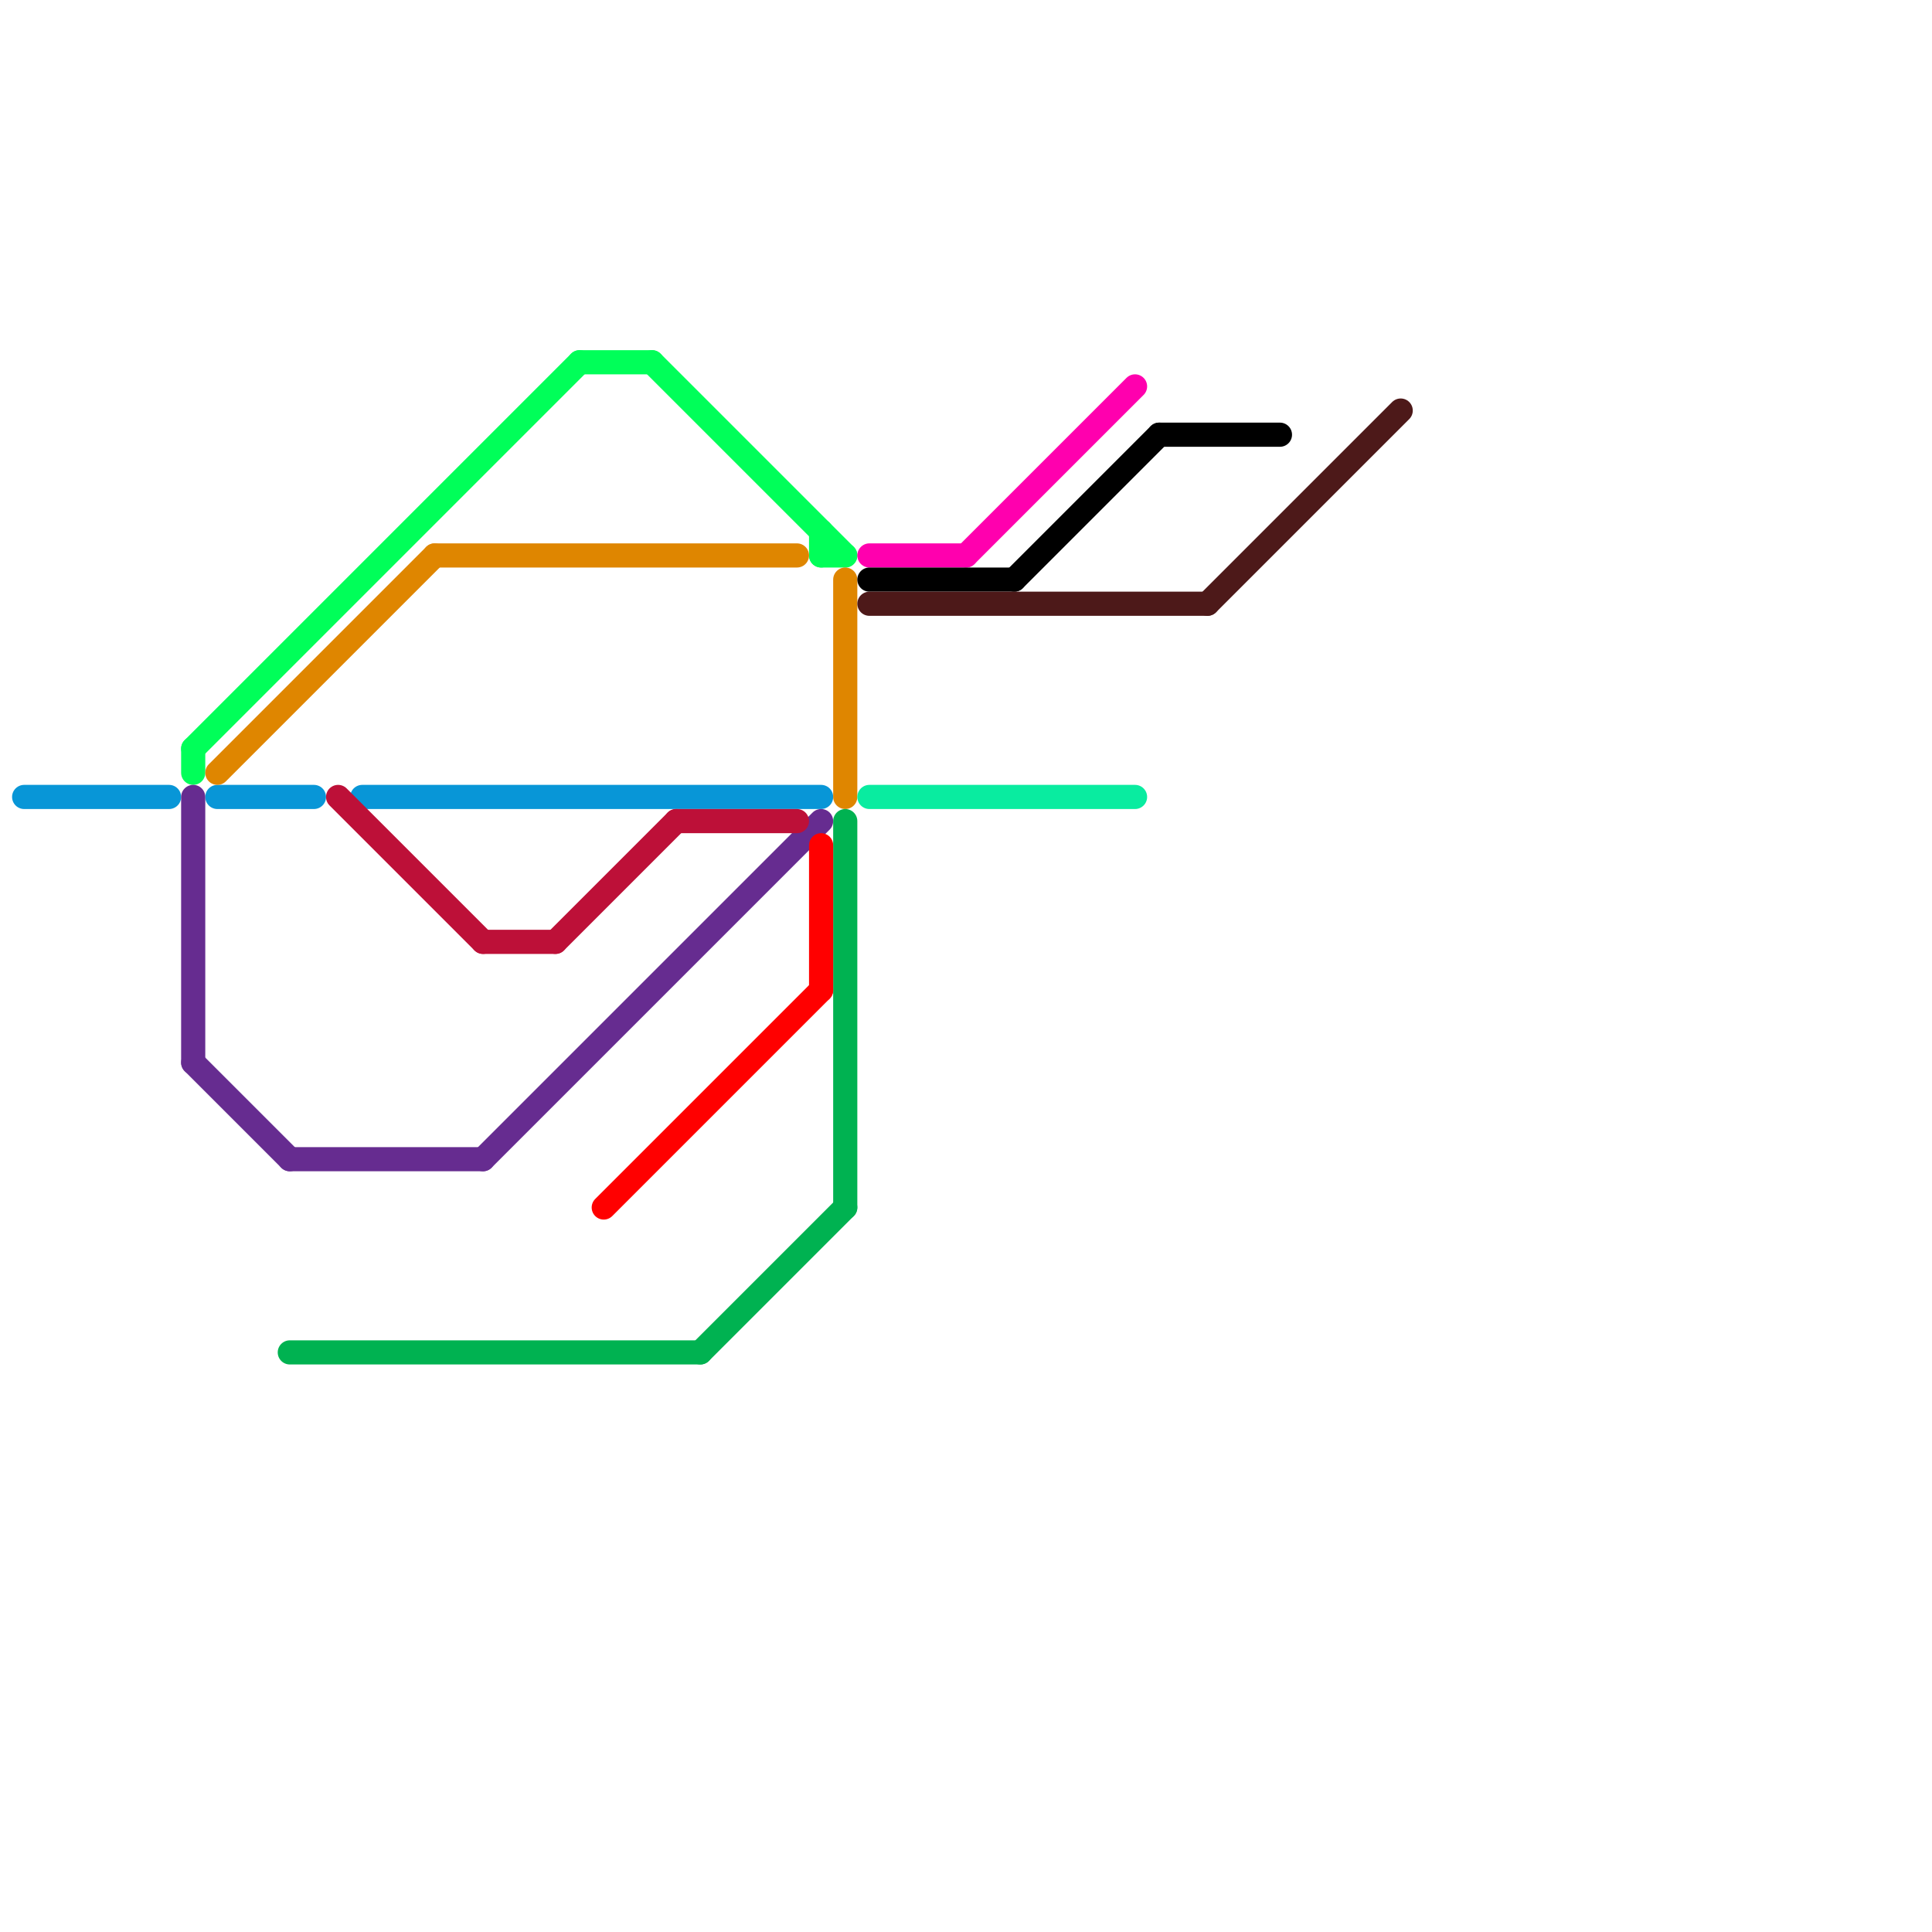 
<svg version="1.1" xmlns="http://www.w3.org/2000/svg" viewBox="0 0 80 80">
<style>text { font: 1px Helvetica; font-weight: 600; white-space: pre; dominant-baseline: central; } line { stroke-width: 1; fill: none; stroke-linecap: round; stroke-linejoin: round; } .c0 { stroke: #0896d7 } .c1 { stroke: #00ff59 } .c2 { stroke: #df8600 } .c3 { stroke: #662c90 } .c4 { stroke: #00b251 } .c5 { stroke: #bd1038 } .c6 { stroke: #ff0000 } .c7 { stroke: #ff00ae } .c8 { stroke: #000000 } .c9 { stroke: #4d1919 } .c10 { stroke: #09eca0 }</style><defs><g id="wm-xf"><circle r="1.2" fill="#000"/><circle r="0.9" fill="#fff"/><circle r="0.6" fill="#000"/><circle r="0.3" fill="#fff"/></g><g id="wm"><circle r="0.6" fill="#000"/><circle r="0.3" fill="#fff"/></g></defs><line class="c0" x1="15" y1="33" x2="34" y2="33"/><line class="c0" x1="1" y1="33" x2="7" y2="33"/><line class="c0" x1="9" y1="33" x2="13" y2="33"/><line class="c1" x1="34" y1="22" x2="34" y2="23"/><line class="c1" x1="27" y1="15" x2="35" y2="23"/><line class="c1" x1="8" y1="31" x2="24" y2="15"/><line class="c1" x1="24" y1="15" x2="27" y2="15"/><line class="c1" x1="34" y1="23" x2="35" y2="23"/><line class="c1" x1="8" y1="31" x2="8" y2="32"/><line class="c2" x1="35" y1="24" x2="35" y2="33"/><line class="c2" x1="18" y1="23" x2="33" y2="23"/><line class="c2" x1="9" y1="32" x2="18" y2="23"/><line class="c3" x1="8" y1="33" x2="8" y2="44"/><line class="c3" x1="20" y1="48" x2="34" y2="34"/><line class="c3" x1="8" y1="44" x2="12" y2="48"/><line class="c3" x1="12" y1="48" x2="20" y2="48"/><line class="c4" x1="35" y1="34" x2="35" y2="50"/><line class="c4" x1="29" y1="56" x2="35" y2="50"/><line class="c4" x1="12" y1="56" x2="29" y2="56"/><line class="c5" x1="28" y1="34" x2="33" y2="34"/><line class="c5" x1="20" y1="39" x2="23" y2="39"/><line class="c5" x1="14" y1="33" x2="20" y2="39"/><line class="c5" x1="23" y1="39" x2="28" y2="34"/><line class="c6" x1="25" y1="50" x2="34" y2="41"/><line class="c6" x1="34" y1="35" x2="34" y2="41"/><line class="c7" x1="40" y1="23" x2="47" y2="16"/><line class="c7" x1="36" y1="23" x2="40" y2="23"/><line class="c8" x1="48" y1="18" x2="53" y2="18"/><line class="c8" x1="36" y1="24" x2="42" y2="24"/><line class="c8" x1="42" y1="24" x2="48" y2="18"/><line class="c9" x1="36" y1="25" x2="50" y2="25"/><line class="c9" x1="50" y1="25" x2="58" y2="17"/><line class="c10" x1="36" y1="33" x2="47" y2="33"/>
</svg>

